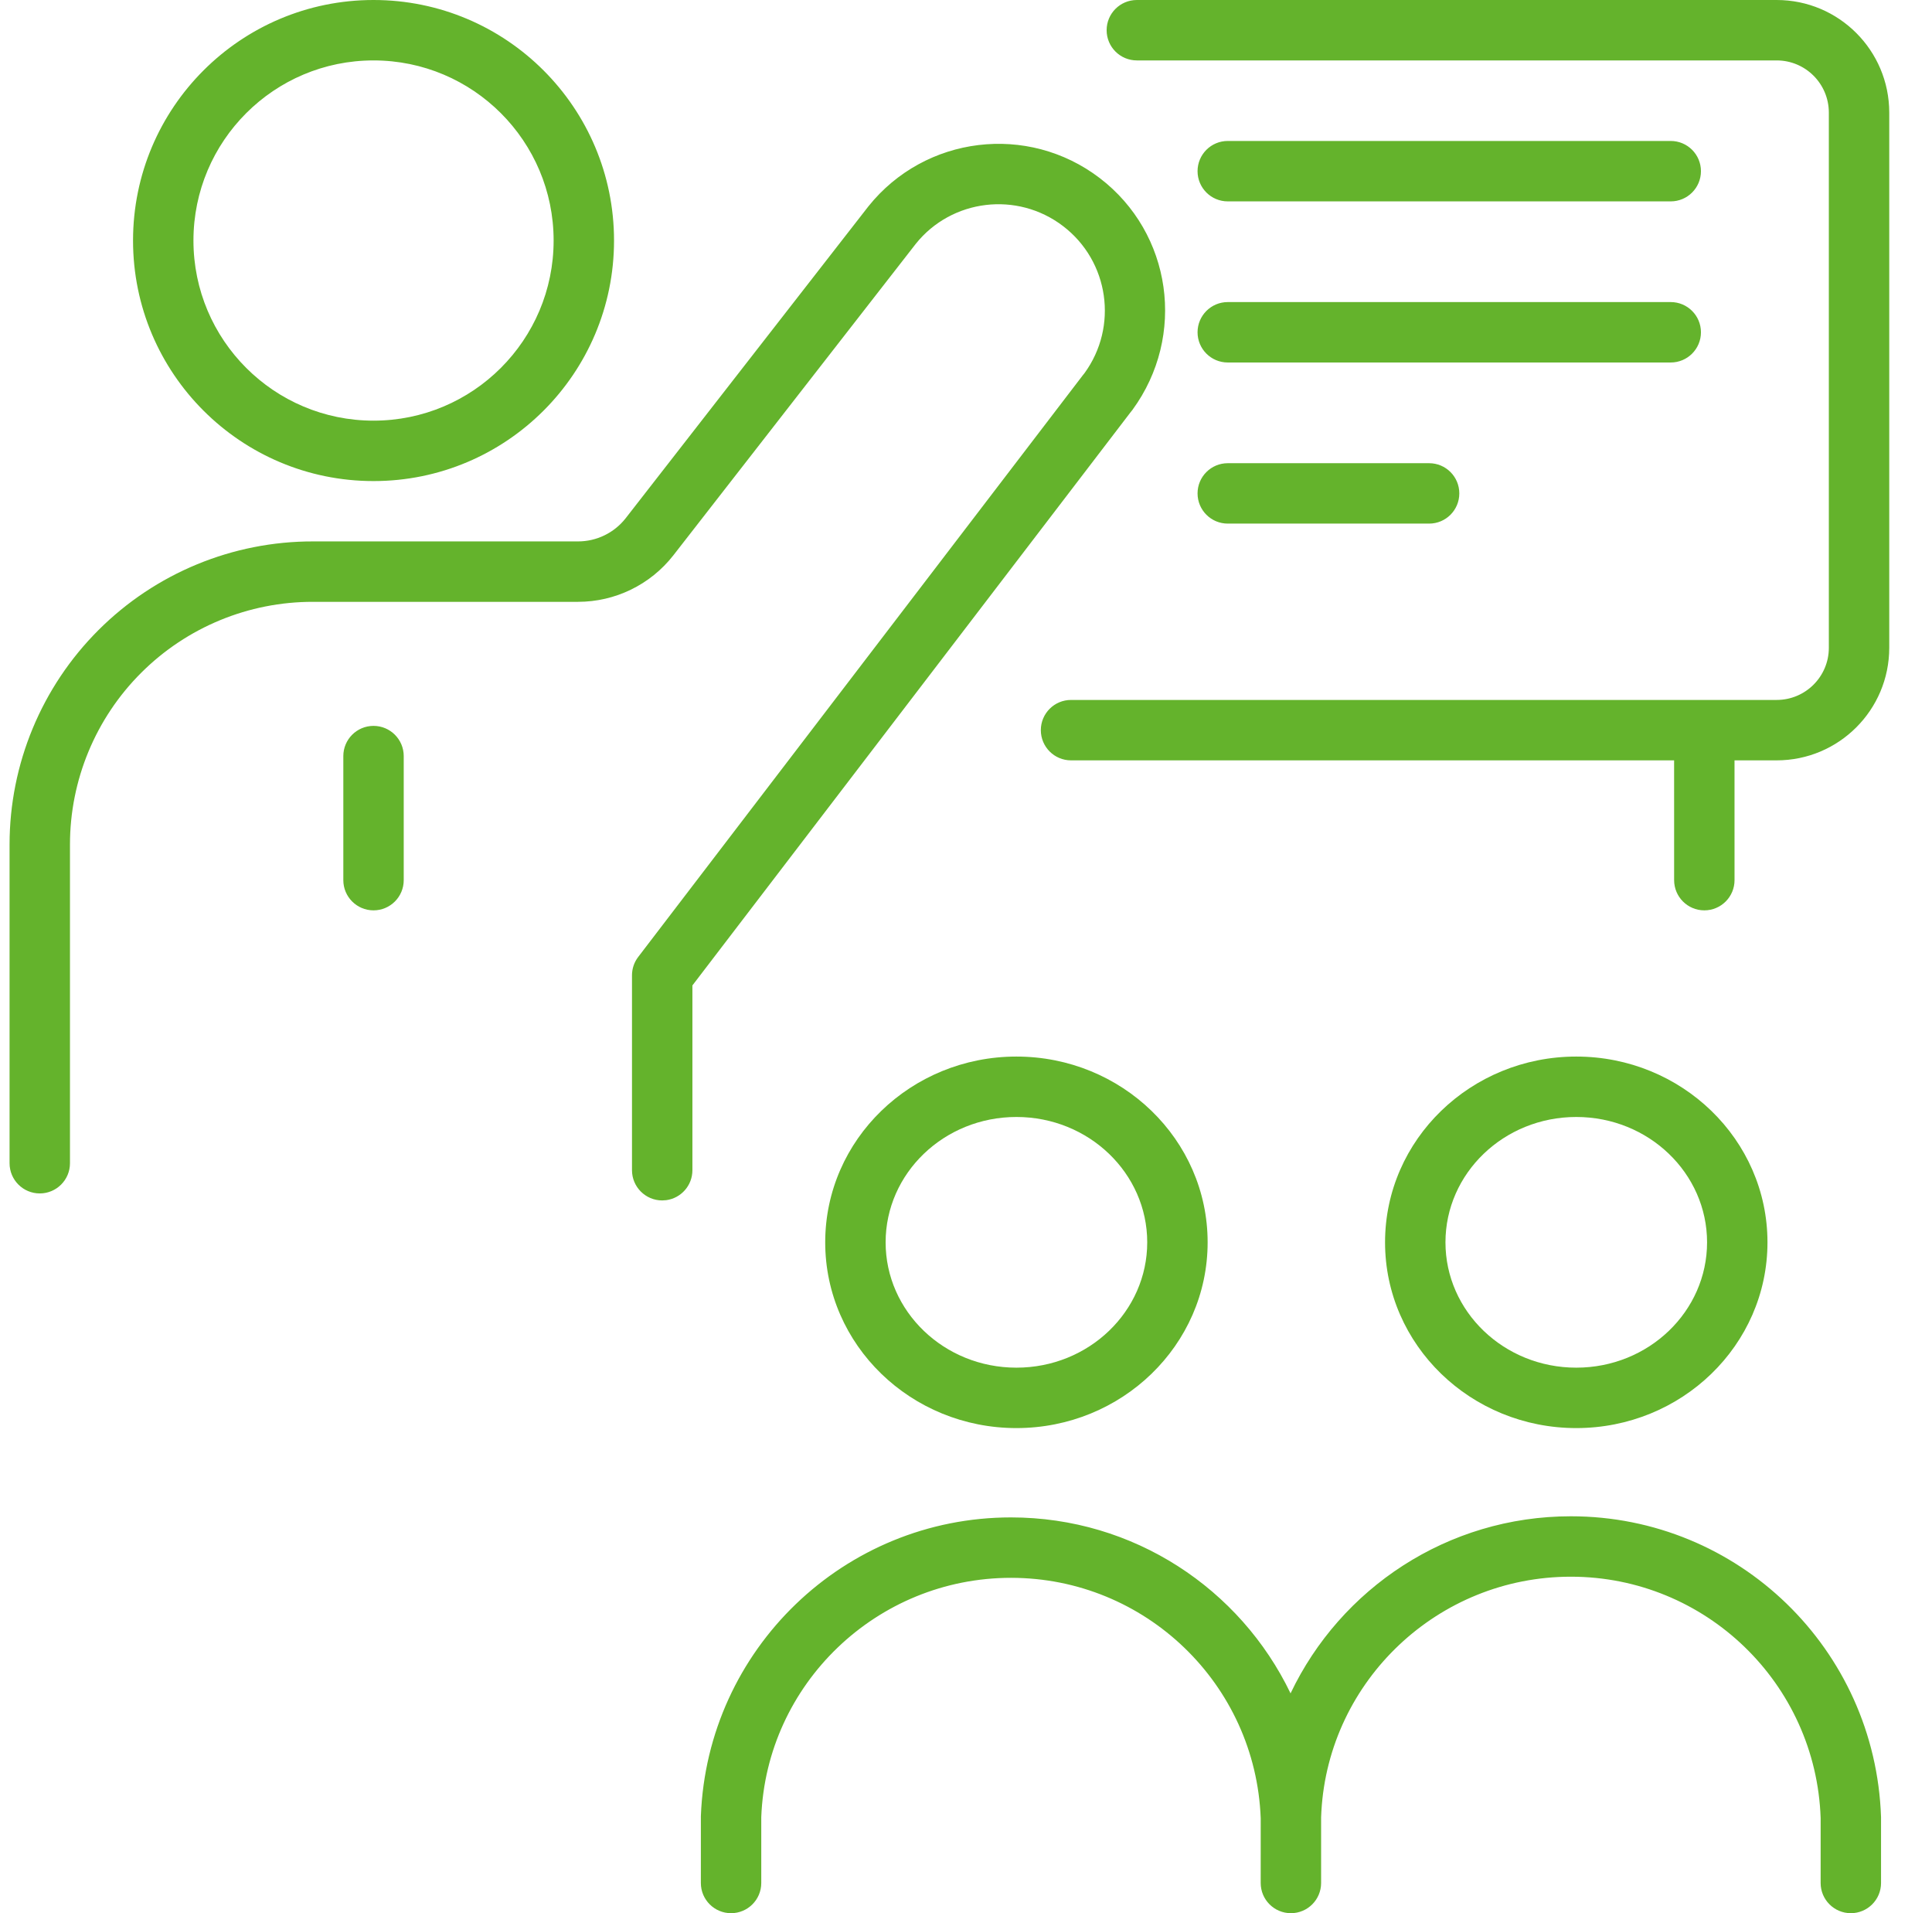 <?xml version="1.0" encoding="UTF-8"?>
<svg width="101px" height="100px" viewBox="0 0 101 100" version="1.1" xmlns="http://www.w3.org/2000/svg" xmlns:xlink="http://www.w3.org/1999/xlink">
    <title>31890918-31BA-41AA-8395-1CE06AAA74B3</title>
    <g id="Styleguide" stroke="none" stroke-width="1" fill="none" fill-rule="evenodd">
        <g id="Iconset" transform="translate(-145, -551)">
            <rect fill="#FFFFFF" x="0" y="0" width="1440" height="1232"></rect>
            <g id="Row" transform="translate(78.5, 531)" fill="#64B32C">
                <g id="Group-6" transform="translate(0, 20)">
                    <g id="Icons/pikto-notfallhilfe" transform="translate(67, 0)">
                        <path d="M81.621,79.254 C90.367,79.254 97.538,86.187 97.836,94.981 L97.836,98.421 C97.836,99.293 97.129,100 96.257,100 C95.385,100 94.678,99.293 94.678,98.421 L94.679,95.035 C94.44,87.995 88.664,82.412 81.621,82.412 C74.683,82.412 68.975,87.83 68.579,94.669 L68.564,94.981 L68.564,98.421 C68.564,99.293 67.857,100 66.985,100 C66.113,100 65.406,99.293 65.406,98.421 L65.407,95.041 C65.141,88.023 59.375,82.471 52.352,82.471 C45.329,82.471 39.562,88.023 39.297,94.981 L39.297,98.421 C39.297,99.293 38.59,100 37.718,100 C36.846,100 36.139,99.293 36.139,98.421 L36.14,94.921 C36.471,86.207 43.631,79.313 52.352,79.313 C58.767,79.313 64.338,83.044 66.967,88.51 C69.578,83.025 75.171,79.254 81.621,79.254 Z M52.636,55.225 C58.144,55.225 62.632,59.56 62.632,64.935 C62.632,70.31 58.144,74.644 52.636,74.644 C47.127,74.644 42.64,70.31 42.64,64.935 C42.64,59.56 47.127,55.225 52.636,55.225 Z M81.903,55.225 C87.412,55.225 91.899,59.56 91.899,64.935 C91.899,70.31 87.412,74.644 81.903,74.644 C76.395,74.644 71.907,70.31 71.907,64.935 C71.907,59.56 76.395,55.225 81.903,55.225 Z M52.636,58.383 C48.847,58.383 45.798,61.329 45.798,64.935 C45.798,68.541 48.847,71.486 52.636,71.486 C56.424,71.486 59.474,68.541 59.474,64.935 C59.474,61.329 56.424,58.383 52.636,58.383 Z M81.903,58.383 C78.115,58.383 75.065,61.329 75.065,64.935 C75.065,68.541 78.115,71.486 81.903,71.486 C85.692,71.486 88.741,68.541 88.741,64.935 C88.741,61.329 85.692,58.383 81.903,58.383 Z M56.996,9.311 C60.759,12.189 61.534,17.547 58.702,21.424 L58.606,21.544 L35.697,51.508 L35.697,61.166 C35.697,61.966 35.103,62.626 34.332,62.731 L34.118,62.745 C33.246,62.745 32.539,62.038 32.539,61.166 L32.539,50.977 C32.539,50.63 32.653,50.293 32.864,50.018 L56.115,19.603 L56.19,19.511 C57.971,17.071 57.477,13.655 55.077,11.82 C52.678,9.984 49.252,10.402 47.376,12.743 L34.696,29.033 C33.496,30.564 31.658,31.458 29.714,31.457 L15.867,31.457 C12.498,31.451 9.266,32.785 6.882,35.165 C4.498,37.544 3.158,40.775 3.158,44.143 L3.158,60.8 C3.158,61.672 2.451,62.379 1.579,62.379 C0.707,62.379 0,61.672 0,60.8 L0,44.143 C0,39.936 1.673,35.902 4.651,32.93 C7.628,29.958 11.665,28.291 15.869,28.299 L29.715,28.299 C30.689,28.3 31.609,27.852 32.207,27.089 L44.898,10.786 C47.86,7.088 53.233,6.433 56.996,9.311 Z M92.379,0 C95.628,0 98.262,2.632 98.265,5.882 L98.265,33.863 C98.262,37.111 95.628,39.743 92.379,39.743 L90.176,39.743 L90.177,46.004 C90.177,46.876 89.47,47.583 88.598,47.583 C87.726,47.583 87.019,46.876 87.019,46.004 L87.018,39.743 L55.491,39.743 C54.618,39.743 53.912,39.036 53.912,38.164 C53.912,37.292 54.618,36.585 55.491,36.585 L92.379,36.585 C93.885,36.585 95.106,35.365 95.107,33.861 L95.107,5.884 C95.106,4.378 93.885,3.158 92.379,3.158 L58.931,3.158 C58.058,3.158 57.352,2.451 57.352,1.579 C57.352,0.707 58.058,0 58.931,0 L92.379,0 Z M19.027,37.941 C19.899,37.941 20.606,38.648 20.606,39.52 L20.606,46.004 C20.606,46.876 19.899,47.583 19.027,47.583 C18.155,47.583 17.448,46.876 17.448,46.004 L17.448,39.52 C17.448,38.648 18.155,37.941 19.027,37.941 Z M74.211,24.211 C75.083,24.211 75.789,24.917 75.789,25.789 C75.789,26.662 75.083,27.368 74.211,27.368 L63.684,27.368 C62.812,27.368 62.105,26.662 62.105,25.789 C62.105,24.917 62.812,24.211 63.684,24.211 L74.211,24.211 Z M19.027,0 C25.971,0 31.6,5.629 31.6,12.573 C31.6,19.516 25.971,25.145 19.027,25.145 C12.084,25.145 6.455,19.516 6.455,12.573 C6.455,5.629 12.084,0 19.027,0 Z M19.027,3.158 C13.828,3.158 9.613,7.373 9.613,12.573 C9.613,17.772 13.828,21.987 19.027,21.987 C24.227,21.987 28.442,17.772 28.442,12.573 C28.442,7.373 24.227,3.158 19.027,3.158 Z M86.842,15.789 C87.714,15.789 88.421,16.496 88.421,17.368 C88.421,18.24 87.714,18.947 86.842,18.947 L63.684,18.947 C62.812,18.947 62.105,18.24 62.105,17.368 C62.105,16.496 62.812,15.789 63.684,15.789 L86.842,15.789 Z M86.842,7.368 C87.714,7.368 88.421,8.075 88.421,8.947 C88.421,9.819 87.714,10.526 86.842,10.526 L63.684,10.526 C62.812,10.526 62.105,9.819 62.105,8.947 C62.105,8.075 62.812,7.368 63.684,7.368 L86.842,7.368 Z" id="Combined-Shape"></path>
                    </g>
                </g>
            </g>
        </g>
    </g>
</svg>